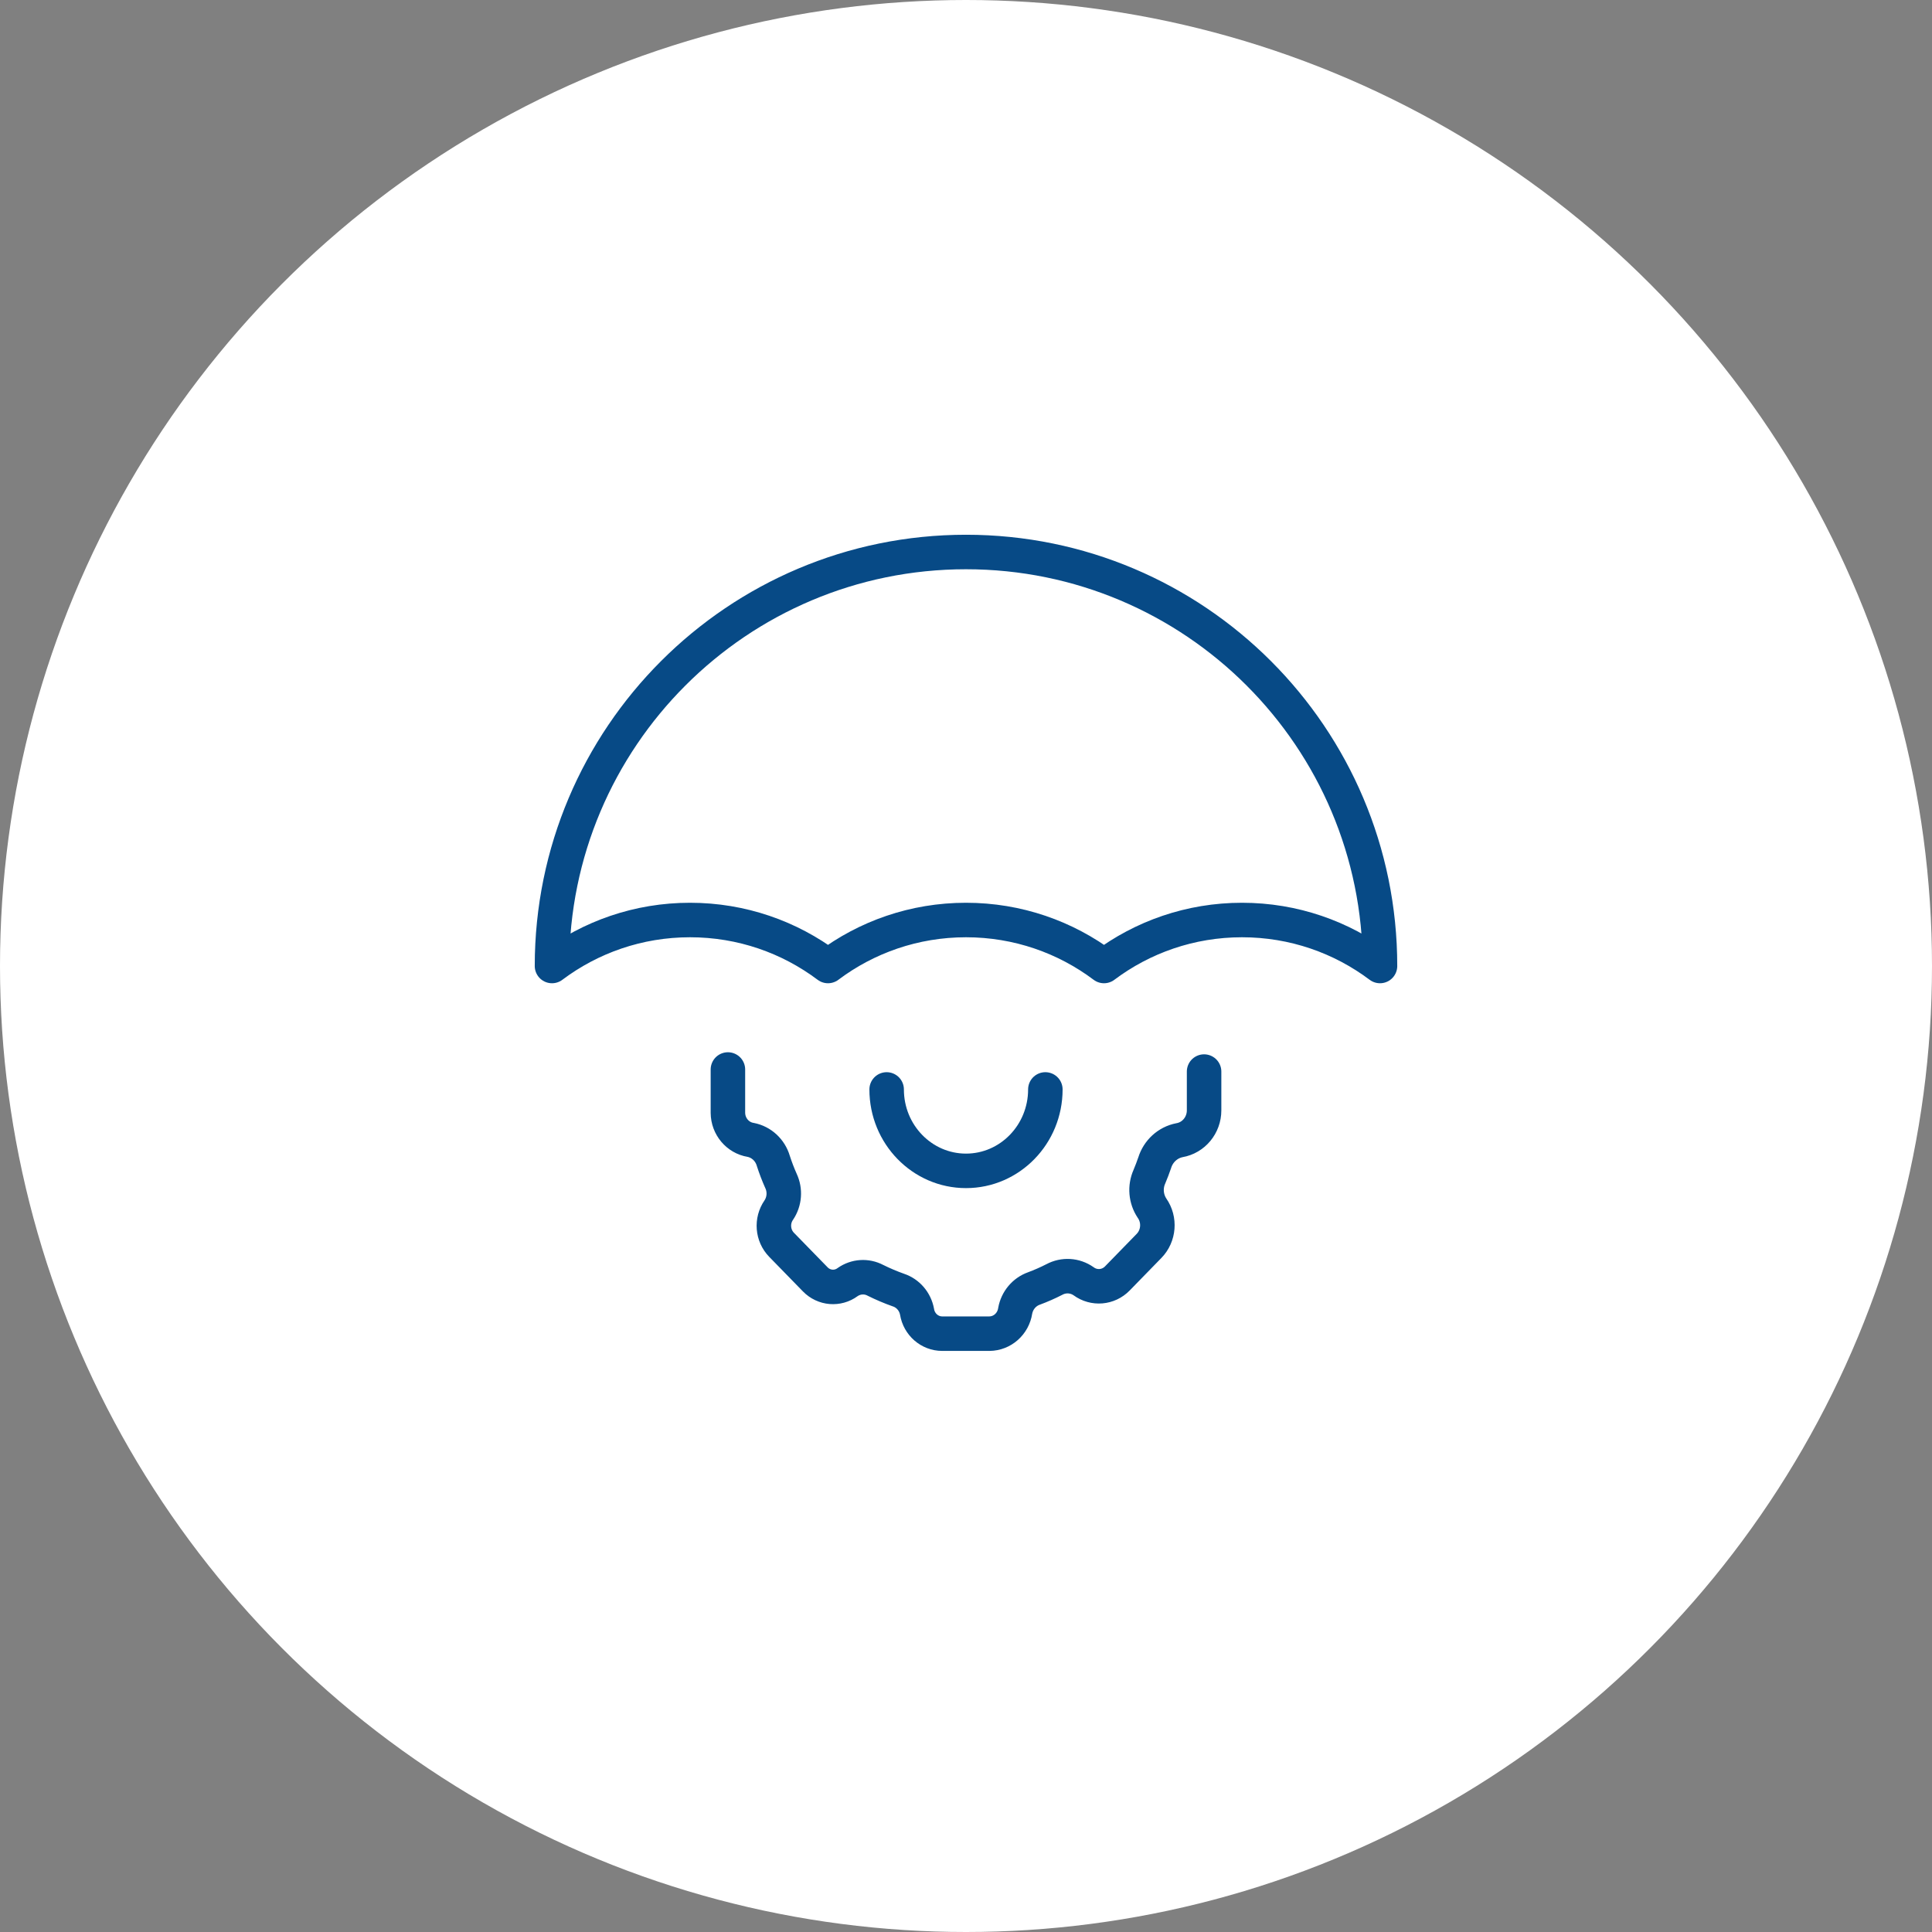 <svg width="56" height="56" viewBox="0 0 56 56" fill="none" xmlns="http://www.w3.org/2000/svg">
<rect x="0" y="0" width="56" height="56" fill="#808080" stroke="none"/>
<circle cx="28" cy="28" r="28" fill="white"/>
<rect width="32" height="32" transform="translate(12 12)" fill="white"/>
<path d="M28 26.667C29.501 26.667 30.886 27.163 32 28C33.114 27.163 34.499 26.667 36 26.667C37.501 26.667 38.886 27.163 40 28C40 21.373 34.627 16 28 16C21.373 16 16 21.373 16 28C17.114 27.163 18.499 26.667 20 26.667C21.501 26.667 22.886 27.163 24 28C25.114 27.163 26.499 26.667 28 26.667Z" stroke="#074A86" stroke-linecap="round" stroke-linejoin="round"/>
<path d="M21.099 31V32.255C21.102 32.646 21.38 32.978 21.756 33.04C22.069 33.1 22.322 33.334 22.414 33.646C22.478 33.844 22.552 34.039 22.637 34.229C22.765 34.502 22.741 34.825 22.573 35.075C22.357 35.386 22.391 35.811 22.654 36.081L23.632 37.084C23.884 37.342 24.28 37.375 24.569 37.162C24.808 36.995 25.116 36.975 25.373 37.11C25.59 37.218 25.812 37.312 26.04 37.393C26.319 37.485 26.527 37.727 26.581 38.023C26.64 38.388 26.948 38.657 27.31 38.657H28.678C29.052 38.654 29.368 38.374 29.426 37.995C29.48 37.695 29.688 37.447 29.97 37.347C30.172 37.272 30.369 37.185 30.561 37.087C30.831 36.942 31.157 36.961 31.409 37.138C31.711 37.36 32.125 37.325 32.387 37.056L33.305 36.114C33.592 35.82 33.628 35.356 33.392 35.019C33.213 34.75 33.183 34.405 33.315 34.108C33.371 33.974 33.423 33.839 33.469 33.704C33.573 33.367 33.849 33.115 34.188 33.049C34.599 32.978 34.901 32.613 34.901 32.185V31.06" stroke="#074A86" stroke-linecap="round" stroke-linejoin="round"/>
<path d="M30.3 31.578C30.3 32.881 29.27 33.938 28 33.938C26.73 33.938 25.7 32.881 25.7 31.578" stroke="#074A86" stroke-linecap="round" stroke-linejoin="round"/>
</svg>
